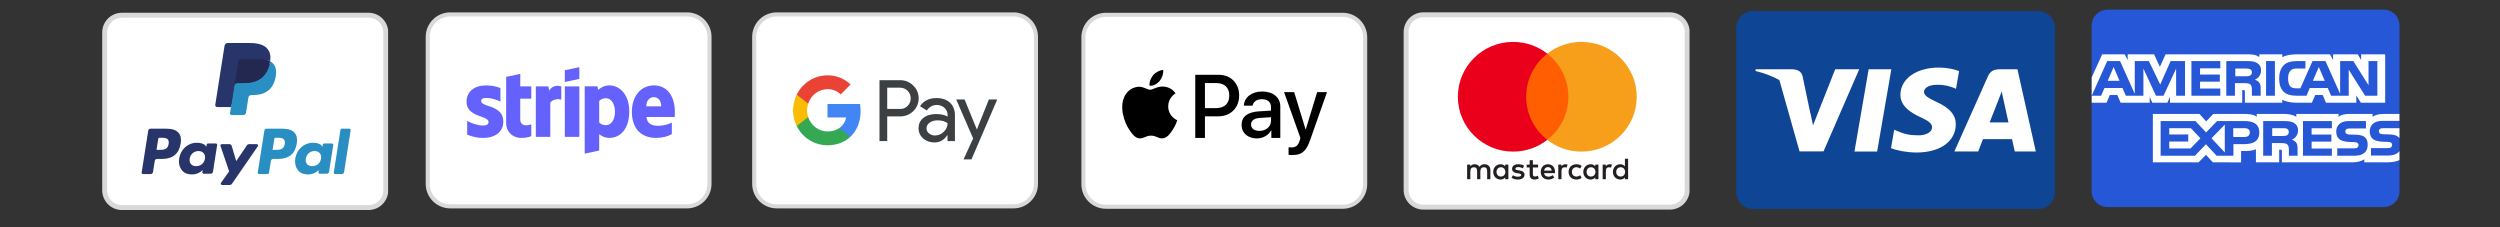 <svg xmlns="http://www.w3.org/2000/svg" xmlns:xlink="http://www.w3.org/1999/xlink" width="440" zoomAndPan="magnify" viewBox="0 0 330 30" height="40" preserveAspectRatio="xMidYMid meet" version="1.0"><rect x="0" y="0" width="330" height="30" fill="#333333" stroke="none"/><defs><clipPath id="fa65e80555"><path d="M 56.191 1 L 93.934 1 L 93.934 28 L 56.191 28 Z M 56.191 1 " clip-rule="nonzero"/></clipPath><clipPath id="6162cdb012"><path d="M 56.191 0 L 93.934 0 L 93.934 29.031 L 56.191 29.031 Z M 56.191 0 " clip-rule="nonzero"/></clipPath><clipPath id="a86110374e"><path d="M 143 1 L 180.484 1 L 180.484 28 L 143 28 Z M 143 1 " clip-rule="nonzero"/></clipPath><clipPath id="5508ecf964"><path d="M 142.742 0 L 180.484 0 L 180.484 29.031 L 142.742 29.031 Z M 142.742 0 " clip-rule="nonzero"/></clipPath><clipPath id="2722e6046c"><path d="M 99.285 1 L 137 1 L 137 28 L 99.285 28 Z M 99.285 1 " clip-rule="nonzero"/></clipPath><clipPath id="917719ae06"><path d="M 99.285 0 L 137.027 0 L 137.027 29.031 L 99.285 29.031 Z M 99.285 0 " clip-rule="nonzero"/></clipPath><clipPath id="3a3de4bb37"><path d="M 229.172 1.461 L 271.27 1.461 L 271.27 27.59 L 229.172 27.59 Z M 229.172 1.461 " clip-rule="nonzero"/></clipPath><clipPath id="6b2e0f1aab"><path d="M 13.488 2 L 51 2 L 51 28 L 13.488 28 Z M 13.488 2 " clip-rule="nonzero"/></clipPath><clipPath id="281dec5d02"><path d="M 13.488 0 L 51.23 0 L 51.23 29.031 L 13.488 29.031 Z M 13.488 0 " clip-rule="nonzero"/></clipPath><clipPath id="d6555d9599"><path d="M 185.277 1 L 223 1 L 223 28 L 185.277 28 Z M 185.277 1 " clip-rule="nonzero"/></clipPath><clipPath id="57b77d4922"><path d="M 185.277 0 L 223.02 0 L 223.02 29.031 L 185.277 29.031 Z M 185.277 0 " clip-rule="nonzero"/></clipPath><clipPath id="3fb1afc1f6"><path d="M 276.094 1 L 316.738 1 L 316.738 28 L 276.094 28 Z M 276.094 1 " clip-rule="nonzero"/></clipPath><clipPath id="9e6272a991"><path d="M 276.094 7 L 316.738 7 L 316.738 22 L 276.094 22 Z M 276.094 7 " clip-rule="nonzero"/></clipPath></defs><g clip-path="url(#fa65e80555)"><path fill="#ffffff" d="M 59.426 1.902 L 90.699 1.902 C 91.094 1.902 91.473 1.977 91.836 2.129 C 92.199 2.281 92.52 2.492 92.797 2.773 C 93.074 3.051 93.289 3.371 93.438 3.734 C 93.59 4.098 93.664 4.477 93.664 4.867 L 93.664 24.277 C 93.664 24.672 93.59 25.051 93.438 25.414 C 93.289 25.777 93.074 26.098 92.797 26.375 C 92.52 26.652 92.199 26.867 91.836 27.02 C 91.473 27.168 91.094 27.246 90.699 27.246 L 59.426 27.246 C 59.035 27.246 58.656 27.168 58.293 27.02 C 57.93 26.867 57.609 26.652 57.332 26.375 C 57.055 26.098 56.84 25.777 56.688 25.414 C 56.539 25.051 56.461 24.672 56.461 24.277 L 56.461 4.867 C 56.461 4.477 56.539 4.098 56.688 3.734 C 56.84 3.371 57.055 3.051 57.332 2.773 C 57.609 2.492 57.93 2.281 58.293 2.129 C 58.656 1.977 59.035 1.902 59.426 1.902 Z M 59.426 1.902 " fill-opacity="1" fill-rule="nonzero"/></g><g clip-path="url(#6162cdb012)"><path stroke-linecap="butt" transform="matrix(0.539, 0, 0, 0.539, 56.193, 1.634)" fill="none" stroke-linejoin="miter" d="M 5.996 0.498 L 63.999 0.498 C 64.731 0.498 65.434 0.636 66.108 0.919 C 66.781 1.201 67.375 1.592 67.89 2.114 C 68.404 2.628 68.803 3.222 69.078 3.896 C 69.361 4.57 69.498 5.273 69.498 5.997 L 69.498 41.997 C 69.498 42.729 69.361 43.432 69.078 44.106 C 68.803 44.779 68.404 45.373 67.89 45.888 C 67.375 46.402 66.781 46.801 66.108 47.083 C 65.434 47.359 64.731 47.503 63.999 47.503 L 5.996 47.503 C 5.272 47.503 4.569 47.359 3.895 47.083 C 3.222 46.801 2.628 46.402 2.113 45.888 C 1.599 45.373 1.2 44.779 0.918 44.106 C 0.642 43.432 0.498 42.729 0.498 41.997 L 0.498 5.997 C 0.498 5.273 0.642 4.57 0.918 3.896 C 1.2 3.222 1.599 2.628 2.113 2.114 C 2.628 1.592 3.222 1.201 3.895 0.919 C 4.569 0.636 5.272 0.498 5.996 0.498 Z M 5.996 0.498 " stroke="#d9d9d9" stroke-width="1" stroke-opacity="1" stroke-miterlimit="4"/></g><path fill="#6461fc" d="M 76.473 10.414 L 74.555 10.824 L 74.555 9.27 L 76.473 8.867 Z M 80.457 11.273 C 79.711 11.273 79.23 11.625 78.961 11.867 L 78.863 11.395 L 77.18 11.395 L 77.18 20.281 L 79.09 19.875 L 79.098 17.719 C 79.375 17.918 79.777 18.199 80.449 18.199 C 81.816 18.199 83.062 17.102 83.062 14.688 C 83.055 12.477 81.797 11.273 80.457 11.273 Z M 80 16.523 C 79.551 16.523 79.281 16.363 79.098 16.168 L 79.09 13.34 C 79.289 13.117 79.566 12.965 80 12.965 C 80.695 12.965 81.176 13.742 81.176 14.742 C 81.176 15.762 80.703 16.523 80 16.523 Z M 89.082 14.766 C 89.082 12.812 88.137 11.273 86.324 11.273 C 84.508 11.273 83.406 12.812 83.406 14.75 C 83.406 17.043 84.707 18.199 86.57 18.199 C 87.477 18.199 88.164 17.996 88.684 17.707 L 88.684 16.18 C 88.164 16.441 87.57 16.602 86.812 16.602 C 86.074 16.602 85.414 16.34 85.332 15.441 L 89.066 15.441 C 89.066 15.398 89.07 15.305 89.074 15.195 C 89.078 15.047 89.082 14.871 89.082 14.766 Z M 85.309 14.039 C 85.309 13.18 85.836 12.82 86.316 12.82 C 86.781 12.82 87.281 13.18 87.281 14.039 Z M 74.555 11.402 L 76.473 11.402 L 76.473 18.07 L 74.555 18.07 Z M 72.379 11.402 L 72.5 11.969 C 72.949 11.145 73.844 11.312 74.09 11.402 L 74.09 13.156 C 73.852 13.074 73.086 12.965 72.637 13.551 L 72.637 18.07 L 70.727 18.07 L 70.727 11.402 Z M 68.68 9.75 L 66.816 10.148 L 66.809 16.25 C 66.809 17.379 67.656 18.207 68.789 18.207 C 69.414 18.207 69.871 18.094 70.125 17.957 L 70.125 16.41 C 69.879 16.508 68.672 16.859 68.672 15.73 L 68.672 13.027 L 70.125 13.027 L 70.125 11.402 L 68.672 11.402 Z M 64.168 12.93 C 63.762 12.93 63.516 13.043 63.516 13.34 C 63.516 13.664 63.938 13.805 64.461 13.984 C 65.309 14.273 66.43 14.652 66.434 16.059 C 66.434 17.422 65.344 18.207 63.754 18.207 C 63.098 18.207 62.379 18.078 61.668 17.773 L 61.668 15.961 C 62.309 16.312 63.121 16.57 63.754 16.57 C 64.18 16.57 64.488 16.457 64.488 16.105 C 64.488 15.746 64.031 15.582 63.48 15.383 C 62.641 15.082 61.586 14.699 61.586 13.43 C 61.586 12.082 62.617 11.273 64.168 11.273 C 64.801 11.273 65.426 11.375 66.059 11.625 L 66.059 13.414 C 65.48 13.102 64.746 12.93 64.168 12.93 Z M 64.168 12.93 " fill-opacity="1" fill-rule="evenodd"/><g clip-path="url(#a86110374e)"><path fill="#ffffff" d="M 145.98 1.957 L 177.25 1.957 C 177.645 1.957 178.023 2.031 178.387 2.184 C 178.75 2.332 179.07 2.547 179.348 2.824 C 179.625 3.102 179.84 3.426 179.988 3.789 C 180.141 4.152 180.215 4.527 180.215 4.922 L 180.215 24.332 C 180.215 24.727 180.141 25.105 179.988 25.469 C 179.84 25.832 179.625 26.152 179.348 26.43 C 179.07 26.707 178.75 26.922 178.387 27.07 C 178.023 27.223 177.645 27.297 177.25 27.297 L 145.98 27.297 C 145.586 27.297 145.207 27.223 144.844 27.07 C 144.48 26.922 144.16 26.707 143.883 26.43 C 143.605 26.152 143.391 25.832 143.238 25.469 C 143.09 25.105 143.012 24.727 143.012 24.332 L 143.012 4.922 C 143.012 4.527 143.09 4.152 143.238 3.789 C 143.391 3.426 143.605 3.102 143.883 2.824 C 144.16 2.547 144.48 2.332 144.844 2.184 C 145.207 2.031 145.586 1.957 145.98 1.957 Z M 145.98 1.957 " fill-opacity="1" fill-rule="nonzero"/></g><g clip-path="url(#5508ecf964)"><path stroke-linecap="butt" transform="matrix(0.539, 0, 0, 0.539, 142.743, 1.687)" fill="none" stroke-linejoin="miter" d="M 6.004 0.501 L 63.999 0.501 C 64.731 0.501 65.434 0.638 66.108 0.921 C 66.781 1.196 67.375 1.595 67.89 2.109 C 68.404 2.623 68.803 3.225 69.078 3.899 C 69.36 4.572 69.498 5.268 69.498 6 L 69.498 42 C 69.498 42.731 69.36 43.434 69.078 44.108 C 68.803 44.782 68.404 45.376 67.89 45.89 C 67.375 46.405 66.781 46.803 66.108 47.078 C 65.434 47.361 64.731 47.499 63.999 47.499 L 6.004 47.499 C 5.272 47.499 4.569 47.361 3.895 47.078 C 3.222 46.803 2.627 46.405 2.113 45.89 C 1.599 45.376 1.2 44.782 0.918 44.108 C 0.642 43.434 0.497 42.731 0.497 42 L 0.497 6 C 0.497 5.268 0.642 4.572 0.918 3.899 C 1.2 3.225 1.599 2.623 2.113 2.109 C 2.627 1.595 3.222 1.196 3.895 0.921 C 4.569 0.638 5.272 0.501 6.004 0.501 Z M 6.004 0.501 " stroke="#d9d9d9" stroke-width="1" stroke-opacity="1" stroke-miterlimit="4"/></g><path fill="#000000" d="M 153.074 10.684 C 152.758 11.062 152.25 11.363 151.742 11.32 C 151.68 10.809 151.93 10.262 152.219 9.926 C 152.535 9.535 153.09 9.258 153.539 9.234 C 153.59 9.77 153.387 10.293 153.074 10.684 Z M 153.535 11.422 C 153.086 11.395 152.68 11.559 152.352 11.688 C 152.137 11.773 151.961 11.844 151.824 11.844 C 151.668 11.844 151.484 11.77 151.273 11.684 C 151 11.574 150.684 11.449 150.355 11.453 C 149.602 11.465 148.898 11.898 148.512 12.586 C 147.719 13.965 148.305 16.008 149.07 17.129 C 149.445 17.684 149.895 18.293 150.488 18.273 C 150.746 18.262 150.934 18.184 151.129 18.102 C 151.352 18.004 151.582 17.906 151.945 17.906 C 152.293 17.906 152.516 18 152.727 18.094 C 152.93 18.184 153.125 18.27 153.41 18.262 C 154.023 18.25 154.41 17.707 154.785 17.152 C 155.188 16.555 155.367 15.973 155.395 15.883 L 155.398 15.875 C 155.398 15.871 155.391 15.871 155.383 15.867 C 155.246 15.805 154.215 15.324 154.203 14.039 C 154.195 12.961 155.023 12.414 155.156 12.328 C 155.164 12.324 155.168 12.32 155.172 12.32 C 154.641 11.527 153.82 11.441 153.535 11.422 Z M 157.773 18.203 L 157.773 9.871 L 160.863 9.871 C 162.457 9.871 163.57 10.984 163.57 12.609 C 163.57 14.234 162.434 15.355 160.82 15.355 L 159.051 15.355 L 159.051 18.203 Z M 159.051 10.961 L 160.523 10.961 C 161.633 10.961 162.266 11.559 162.266 12.613 C 162.266 13.668 161.633 14.27 160.52 14.27 L 159.051 14.27 Z M 167.789 17.203 C 167.449 17.855 166.707 18.27 165.902 18.27 C 164.715 18.27 163.887 17.551 163.887 16.473 C 163.887 15.402 164.691 14.789 166.172 14.699 L 167.77 14.602 L 167.77 14.141 C 167.77 13.465 167.328 13.094 166.547 13.094 C 165.902 13.094 165.434 13.43 165.34 13.945 L 164.188 13.945 C 164.227 12.863 165.227 12.078 166.586 12.078 C 168.047 12.078 169 12.855 169 14.055 L 169 18.203 L 167.816 18.203 L 167.816 17.203 Z M 166.246 17.277 C 165.566 17.277 165.133 16.949 165.133 16.441 C 165.133 15.918 165.551 15.613 166.348 15.562 L 167.77 15.473 L 167.77 15.941 C 167.77 16.723 167.113 17.277 166.246 17.277 Z M 172.922 18.531 C 172.41 19.988 171.824 20.469 170.578 20.469 C 170.48 20.469 170.164 20.461 170.09 20.438 L 170.09 19.438 C 170.172 19.449 170.367 19.461 170.465 19.461 C 171.031 19.461 171.348 19.219 171.543 18.594 L 171.66 18.227 L 169.496 12.16 L 170.832 12.16 L 172.336 17.082 L 172.359 17.082 L 173.867 12.16 L 175.164 12.16 Z M 172.922 18.531 " fill-opacity="1" fill-rule="evenodd"/><g clip-path="url(#2722e6046c)"><path fill="#ffffff" d="M 102.523 1.902 L 133.793 1.902 C 134.188 1.902 134.566 1.977 134.93 2.129 C 135.293 2.281 135.613 2.492 135.891 2.773 C 136.168 3.051 136.383 3.371 136.535 3.734 C 136.684 4.098 136.758 4.477 136.758 4.867 L 136.758 24.277 C 136.758 24.672 136.684 25.051 136.535 25.414 C 136.383 25.777 136.168 26.098 135.891 26.375 C 135.613 26.652 135.293 26.867 134.93 27.02 C 134.566 27.168 134.188 27.246 133.793 27.246 L 102.523 27.246 C 102.129 27.246 101.75 27.168 101.387 27.02 C 101.023 26.867 100.703 26.652 100.426 26.375 C 100.148 26.098 99.934 25.777 99.781 25.414 C 99.633 25.051 99.555 24.672 99.555 24.277 L 99.555 4.867 C 99.555 4.477 99.633 4.098 99.781 3.734 C 99.934 3.371 100.148 3.051 100.426 2.773 C 100.703 2.492 101.023 2.281 101.387 2.129 C 101.75 1.977 102.129 1.902 102.523 1.902 Z M 102.523 1.902 " fill-opacity="1" fill-rule="nonzero"/></g><g clip-path="url(#917719ae06)"><path stroke-linecap="butt" transform="matrix(0.539, 0, 0, 0.539, 99.287, 1.634)" fill="none" stroke-linejoin="miter" d="M 6.003 0.498 L 63.999 0.498 C 64.731 0.498 65.433 0.636 66.107 0.919 C 66.781 1.201 67.375 1.592 67.889 2.114 C 68.404 2.628 68.802 3.222 69.085 3.896 C 69.36 4.57 69.498 5.273 69.498 5.997 L 69.498 41.997 C 69.498 42.729 69.36 43.432 69.085 44.106 C 68.802 44.779 68.404 45.373 67.889 45.888 C 67.375 46.402 66.781 46.801 66.107 47.083 C 65.433 47.359 64.731 47.503 63.999 47.503 L 6.003 47.503 C 5.272 47.503 4.569 47.359 3.895 47.083 C 3.221 46.801 2.627 46.402 2.113 45.888 C 1.598 45.373 1.2 44.779 0.917 44.106 C 0.642 43.432 0.497 42.729 0.497 41.997 L 0.497 5.997 C 0.497 5.273 0.642 4.57 0.917 3.896 C 1.2 3.222 1.598 2.628 2.113 2.114 C 2.627 1.592 3.221 1.201 3.895 0.919 C 4.569 0.636 5.272 0.498 6.003 0.498 Z M 6.003 0.498 " stroke="#d9d9d9" stroke-width="1" stroke-opacity="1" stroke-miterlimit="4"/></g><path fill="#3c4043" d="M 117.113 18.625 L 117.113 15.367 L 118.793 15.367 C 119.48 15.367 120.062 15.137 120.539 14.684 L 120.652 14.566 C 121.516 13.625 121.461 12.156 120.539 11.285 C 120.078 10.82 119.445 10.57 118.793 10.586 L 116.094 10.586 L 116.094 18.625 Z M 117.113 14.383 L 117.113 11.574 L 118.82 11.574 C 119.184 11.574 119.531 11.715 119.793 11.969 C 120.344 12.508 120.355 13.406 119.824 13.965 C 119.566 14.238 119.199 14.395 118.82 14.383 Z M 125.398 13.555 C 124.961 13.148 124.367 12.945 123.617 12.945 C 122.648 12.945 121.922 13.305 121.441 14.016 L 122.34 14.586 C 122.668 14.098 123.117 13.855 123.684 13.855 C 124.047 13.855 124.395 13.988 124.664 14.234 C 124.93 14.465 125.082 14.797 125.082 15.152 L 125.082 15.387 C 124.691 15.168 124.199 15.055 123.59 15.055 C 122.883 15.055 122.312 15.223 121.891 15.562 C 121.465 15.902 121.25 16.352 121.25 16.922 C 121.238 17.441 121.461 17.934 121.852 18.266 C 122.25 18.625 122.758 18.805 123.352 18.805 C 124.051 18.805 124.609 18.492 125.031 17.863 L 125.074 17.863 L 125.074 18.625 L 126.051 18.625 L 126.051 15.234 C 126.051 14.523 125.836 13.957 125.398 13.555 Z M 122.637 17.613 C 122.426 17.461 122.301 17.207 122.301 16.941 C 122.301 16.637 122.441 16.387 122.711 16.188 C 122.992 15.992 123.34 15.887 123.75 15.887 C 124.316 15.883 124.762 16.012 125.078 16.266 C 125.078 16.703 124.906 17.082 124.57 17.402 C 124.266 17.711 123.855 17.883 123.426 17.883 C 123.141 17.891 122.863 17.793 122.637 17.613 Z M 128.234 21.043 L 131.637 13.125 L 130.531 13.125 L 128.957 17.074 L 128.938 17.074 L 127.324 13.125 L 126.219 13.125 L 128.453 18.273 L 127.188 21.043 Z M 128.234 21.043 " fill-opacity="1" fill-rule="evenodd"/><path fill="#4285f4" d="M 113.598 14.664 C 113.598 14.348 113.574 14.035 113.523 13.727 L 109.23 13.727 L 109.23 15.504 L 111.691 15.504 C 111.59 16.074 111.258 16.586 110.781 16.906 L 110.781 18.062 L 112.246 18.062 C 113.105 17.262 113.598 16.074 113.598 14.664 Z M 113.598 14.664 " fill-opacity="1" fill-rule="nonzero"/><path fill="#34a853" d="M 109.23 19.176 C 110.457 19.176 111.492 18.766 112.246 18.062 L 110.781 16.906 C 110.367 17.191 109.844 17.352 109.23 17.352 C 108.043 17.352 107.039 16.535 106.676 15.445 L 105.168 15.445 L 105.168 16.637 C 105.938 18.195 107.512 19.176 109.23 19.176 Z M 109.23 19.176 " fill-opacity="1" fill-rule="nonzero"/><path fill="#fbbc04" d="M 106.676 15.445 C 106.488 14.875 106.488 14.254 106.676 13.676 L 106.676 12.488 L 105.168 12.488 C 104.516 13.793 104.516 15.332 105.168 16.633 Z M 106.676 15.445 " fill-opacity="1" fill-rule="nonzero"/><path fill="#ea4335" d="M 109.23 11.77 C 109.883 11.758 110.508 12.008 110.977 12.465 L 112.277 11.145 C 111.449 10.359 110.363 9.93 109.23 9.945 C 107.512 9.945 105.938 10.93 105.168 12.488 L 106.676 13.684 C 107.039 12.586 108.043 11.77 109.23 11.77 Z M 109.23 11.77 " fill-opacity="1" fill-rule="nonzero"/><g clip-path="url(#3a3de4bb37)"><path fill="#0e4595" d="M 231.422 1.461 L 269.02 1.461 C 269.316 1.461 269.602 1.52 269.879 1.629 C 270.152 1.742 270.395 1.902 270.605 2.113 C 270.816 2.32 270.977 2.559 271.094 2.832 C 271.207 3.105 271.262 3.387 271.262 3.68 L 271.262 25.371 C 271.262 25.668 271.207 25.949 271.094 26.223 C 270.977 26.492 270.816 26.734 270.605 26.941 C 270.395 27.148 270.152 27.309 269.879 27.422 C 269.602 27.535 269.316 27.59 269.02 27.59 L 231.422 27.59 C 231.125 27.59 230.84 27.535 230.562 27.422 C 230.289 27.309 230.047 27.148 229.836 26.941 C 229.625 26.734 229.465 26.492 229.352 26.223 C 229.234 25.949 229.18 25.668 229.18 25.371 L 229.18 3.68 C 229.18 3.387 229.234 3.105 229.352 2.832 C 229.465 2.559 229.625 2.32 229.836 2.113 C 230.047 1.902 230.289 1.742 230.562 1.629 C 230.84 1.52 231.125 1.461 231.422 1.461 Z M 231.422 1.461 " fill-opacity="1" fill-rule="nonzero"/></g><path fill="#ffffff" d="M 244.789 20.004 L 246.66 9.145 L 249.656 9.145 L 247.781 20.004 Z M 244.789 20.004 " fill-opacity="1" fill-rule="nonzero"/><path fill="#ffffff" d="M 258.598 9.379 C 258.004 9.156 257.078 8.922 255.914 8.922 C 252.957 8.922 250.871 10.395 250.855 12.504 C 250.84 14.066 252.344 14.938 253.48 15.457 C 254.645 15.988 255.035 16.328 255.031 16.805 C 255.023 17.531 254.102 17.863 253.238 17.863 C 252.039 17.863 251.402 17.699 250.422 17.293 L 250.035 17.121 L 249.613 19.551 C 250.312 19.855 251.605 20.117 252.949 20.133 C 256.098 20.133 258.141 18.676 258.164 16.422 C 258.176 15.188 257.379 14.246 255.648 13.469 C 254.602 12.969 253.961 12.633 253.969 12.125 C 253.969 11.672 254.512 11.191 255.684 11.191 C 256.664 11.176 257.371 11.387 257.926 11.605 L 258.191 11.73 L 258.598 9.379 " fill-opacity="1" fill-rule="nonzero"/><path fill="#ffffff" d="M 266.305 9.145 L 263.988 9.145 C 263.273 9.145 262.738 9.336 262.422 10.043 L 257.977 19.996 L 261.121 19.996 C 261.121 19.996 261.633 18.656 261.75 18.363 C 262.094 18.363 265.148 18.367 265.586 18.367 C 265.676 18.75 265.949 19.996 265.949 19.996 L 268.727 19.996 Z M 262.633 16.156 C 262.879 15.531 263.824 13.121 263.824 13.121 C 263.809 13.148 264.07 12.492 264.223 12.082 L 264.426 13.02 C 264.426 13.02 265 15.613 265.117 16.156 Z M 262.633 16.156 " fill-opacity="1" fill-rule="nonzero"/><path fill="#ffffff" d="M 231.754 9.145 L 231.715 9.371 C 232.898 9.652 233.957 10.062 234.879 10.574 L 237.539 19.984 L 240.707 19.98 L 245.418 9.145 L 242.246 9.145 L 239.316 16.551 L 239.004 15.043 C 238.988 15 238.973 14.953 238.957 14.906 L 237.938 10.059 C 237.758 9.371 237.23 9.168 236.582 9.145 Z M 231.754 9.145 " fill-opacity="1" fill-rule="nonzero"/><g clip-path="url(#6b2e0f1aab)"><path fill="#ffffff" d="M 16.094 2.008 L 48.629 2.008 C 48.93 2.008 49.223 2.066 49.5 2.18 C 49.781 2.297 50.027 2.461 50.238 2.676 C 50.453 2.891 50.617 3.137 50.734 3.414 C 50.848 3.691 50.906 3.984 50.906 4.285 L 50.906 25.109 C 50.906 25.41 50.848 25.703 50.734 25.98 C 50.617 26.258 50.453 26.504 50.238 26.719 C 50.027 26.934 49.781 27.098 49.5 27.215 C 49.223 27.328 48.93 27.387 48.629 27.387 L 16.094 27.387 C 15.789 27.387 15.5 27.328 15.223 27.215 C 14.941 27.098 14.695 26.934 14.484 26.719 C 14.27 26.504 14.105 26.258 13.988 25.98 C 13.875 25.703 13.816 25.41 13.816 25.109 L 13.816 4.285 C 13.816 3.984 13.875 3.691 13.988 3.414 C 14.105 3.137 14.27 2.891 14.484 2.676 C 14.695 2.461 14.941 2.297 15.223 2.18 C 15.5 2.066 15.789 2.008 16.094 2.008 Z M 16.094 2.008 " fill-opacity="1" fill-rule="nonzero"/></g><g clip-path="url(#281dec5d02)"><path stroke-linecap="butt" transform="matrix(0.651, 0, 0, 0.651, 13.49, 1.683)" fill="none" stroke-linejoin="miter" d="M 4.001 0.499 L 54 0.499 C 54.462 0.499 54.912 0.589 55.338 0.764 C 55.771 0.944 56.149 1.196 56.473 1.526 C 56.803 1.856 57.055 2.234 57.235 2.66 C 57.409 3.087 57.499 3.537 57.499 3.999 L 57.499 36.001 C 57.499 36.463 57.409 36.913 57.235 37.339 C 57.055 37.766 56.803 38.144 56.473 38.474 C 56.149 38.804 55.771 39.056 55.338 39.236 C 54.912 39.41 54.462 39.5 54 39.5 L 4.001 39.5 C 3.533 39.5 3.089 39.41 2.663 39.236 C 2.23 39.056 1.852 38.804 1.528 38.474 C 1.198 38.144 0.946 37.766 0.766 37.339 C 0.592 36.913 0.501 36.463 0.501 36.001 L 0.501 3.999 C 0.501 3.537 0.592 3.087 0.766 2.66 C 0.946 2.234 1.198 1.856 1.528 1.526 C 1.852 1.196 2.23 0.944 2.663 0.764 C 3.089 0.589 3.533 0.499 4.001 0.499 Z M 4.001 0.499 " stroke="#d9d9d9" stroke-width="1" stroke-opacity="1" stroke-miterlimit="4"/></g><path fill="#28356a" d="M 30.695 14.863 L 30.859 13.816 L 30.492 13.809 L 28.746 13.809 L 29.961 6.086 C 29.965 6.062 29.977 6.039 29.992 6.023 C 30.012 6.008 30.035 6 30.059 6 L 33.004 6 C 33.984 6 34.66 6.203 35.012 6.609 C 35.176 6.797 35.281 6.996 35.332 7.211 C 35.387 7.441 35.387 7.711 35.336 8.043 L 35.332 8.07 L 35.332 8.281 L 35.496 8.375 C 35.637 8.449 35.746 8.535 35.832 8.633 C 35.973 8.793 36.062 9 36.102 9.242 C 36.145 9.492 36.129 9.793 36.062 10.129 C 35.988 10.516 35.867 10.855 35.703 11.133 C 35.551 11.387 35.359 11.598 35.129 11.762 C 34.91 11.918 34.648 12.035 34.355 12.109 C 34.07 12.184 33.746 12.223 33.391 12.223 L 33.16 12.223 C 32.996 12.223 32.84 12.281 32.715 12.387 C 32.59 12.496 32.504 12.645 32.48 12.809 L 32.461 12.902 L 32.172 14.746 L 32.16 14.812 C 32.156 14.836 32.148 14.848 32.141 14.852 C 32.133 14.859 32.121 14.863 32.109 14.863 L 30.695 14.863 " fill-opacity="1" fill-rule="evenodd"/><path fill="#298fc2" d="M 35.652 8.094 C 35.645 8.148 35.633 8.207 35.621 8.266 C 35.234 10.27 33.906 10.961 32.207 10.961 L 31.34 10.961 C 31.133 10.961 30.957 11.109 30.926 11.316 L 30.359 14.93 C 30.336 15.066 30.441 15.188 30.578 15.188 L 32.109 15.188 C 32.293 15.188 32.445 15.055 32.477 14.875 L 32.488 14.797 L 32.777 12.957 L 32.797 12.859 C 32.824 12.676 32.98 12.547 33.16 12.547 L 33.391 12.547 C 34.875 12.547 36.039 11.941 36.379 10.191 C 36.523 9.457 36.449 8.848 36.074 8.418 C 35.961 8.289 35.816 8.18 35.652 8.094 " fill-opacity="1" fill-rule="evenodd"/><path fill="#22284f" d="M 35.246 7.93 C 35.188 7.914 35.125 7.898 35.062 7.883 C 35 7.871 34.934 7.859 34.867 7.848 C 34.637 7.809 34.379 7.793 34.105 7.793 L 31.797 7.793 C 31.738 7.793 31.684 7.805 31.637 7.828 C 31.531 7.879 31.453 7.98 31.434 8.105 L 30.941 11.227 L 30.926 11.316 C 30.961 11.109 31.133 10.961 31.34 10.961 L 32.207 10.961 C 33.906 10.961 35.234 10.27 35.621 8.266 C 35.633 8.207 35.645 8.148 35.652 8.094 C 35.555 8.043 35.449 7.996 35.332 7.957 C 35.305 7.949 35.277 7.941 35.246 7.93 " fill-opacity="1" fill-rule="evenodd"/><path fill="#28356a" d="M 31.434 8.105 C 31.453 7.98 31.531 7.879 31.637 7.828 C 31.688 7.805 31.738 7.793 31.797 7.793 L 34.105 7.793 C 34.379 7.793 34.637 7.809 34.867 7.848 C 34.934 7.859 35 7.871 35.062 7.883 C 35.125 7.898 35.188 7.914 35.246 7.93 C 35.277 7.941 35.305 7.949 35.332 7.957 C 35.449 7.996 35.555 8.043 35.652 8.094 C 35.77 7.355 35.652 6.852 35.254 6.395 C 34.812 5.895 34.02 5.68 33.004 5.68 L 30.059 5.68 C 29.852 5.68 29.676 5.828 29.641 6.035 L 28.414 13.84 C 28.391 13.992 28.508 14.133 28.664 14.133 L 30.484 14.133 L 31.434 8.105 " fill-opacity="1" fill-rule="evenodd"/><path fill="#28356a" d="M 22.012 16.988 L 19.863 16.988 C 19.715 16.988 19.59 17.094 19.566 17.242 L 18.699 22.766 C 18.68 22.875 18.766 22.973 18.875 22.973 L 19.902 22.973 C 20.047 22.973 20.172 22.867 20.195 22.723 L 20.43 21.23 C 20.453 21.086 20.578 20.977 20.727 20.977 L 21.406 20.977 C 22.82 20.977 23.637 20.289 23.852 18.93 C 23.949 18.336 23.855 17.867 23.578 17.539 C 23.273 17.18 22.73 16.988 22.012 16.988 Z M 22.258 19.008 C 22.141 19.781 21.551 19.781 20.984 19.781 L 20.66 19.781 L 20.887 18.336 C 20.898 18.25 20.977 18.184 21.062 18.184 L 21.211 18.184 C 21.598 18.184 21.965 18.184 22.156 18.406 C 22.266 18.539 22.301 18.734 22.258 19.008 Z M 22.258 19.008 " fill-opacity="1" fill-rule="evenodd"/><path fill="#28356a" d="M 28.488 18.941 L 27.461 18.941 C 27.371 18.941 27.297 19.004 27.281 19.09 L 27.238 19.379 L 27.164 19.277 C 26.941 18.953 26.445 18.844 25.949 18.844 C 24.812 18.844 23.844 19.707 23.652 20.918 C 23.555 21.523 23.695 22.102 24.035 22.504 C 24.352 22.875 24.797 23.027 25.332 23.027 C 26.25 23.027 26.758 22.438 26.758 22.438 L 26.711 22.723 C 26.695 22.832 26.777 22.934 26.887 22.934 L 27.812 22.934 C 27.961 22.934 28.086 22.824 28.109 22.68 L 28.664 19.148 C 28.684 19.039 28.598 18.941 28.488 18.941 Z M 27.055 20.949 C 26.957 21.539 26.488 21.934 25.895 21.934 C 25.594 21.934 25.355 21.836 25.203 21.656 C 25.051 21.473 24.992 21.219 25.043 20.93 C 25.133 20.348 25.609 19.938 26.195 19.938 C 26.488 19.938 26.723 20.035 26.879 20.219 C 27.039 20.402 27.102 20.664 27.055 20.949 Z M 27.055 20.949 " fill-opacity="1" fill-rule="evenodd"/><path fill="#28356a" d="M 33.891 19.027 L 32.855 19.027 C 32.758 19.027 32.664 19.078 32.609 19.16 L 31.184 21.266 L 30.578 19.242 C 30.539 19.113 30.422 19.027 30.293 19.027 L 29.277 19.027 C 29.152 19.027 29.066 19.148 29.105 19.266 L 30.246 22.617 L 29.172 24.133 C 29.09 24.254 29.176 24.418 29.32 24.418 L 30.352 24.418 C 30.449 24.418 30.543 24.371 30.598 24.289 L 34.035 19.309 C 34.121 19.191 34.035 19.027 33.891 19.027 " fill-opacity="1" fill-rule="evenodd"/><path fill="#298fc2" d="M 37.336 16.988 L 35.188 16.988 C 35.043 16.988 34.918 17.094 34.895 17.242 L 34.023 22.766 C 34.008 22.875 34.09 22.973 34.199 22.973 L 35.305 22.973 C 35.406 22.973 35.492 22.898 35.508 22.797 L 35.758 21.23 C 35.777 21.086 35.906 20.977 36.051 20.977 L 36.73 20.977 C 38.148 20.977 38.965 20.289 39.176 18.93 C 39.273 18.336 39.18 17.867 38.902 17.539 C 38.598 17.18 38.055 16.988 37.336 16.988 Z M 37.586 19.008 C 37.469 19.781 36.879 19.781 36.309 19.781 L 35.984 19.781 L 36.211 18.336 C 36.227 18.25 36.301 18.184 36.391 18.184 L 36.539 18.184 C 36.926 18.184 37.293 18.184 37.48 18.406 C 37.594 18.539 37.629 18.734 37.586 19.008 Z M 37.586 19.008 " fill-opacity="1" fill-rule="evenodd"/><path fill="#298fc2" d="M 43.812 18.941 L 42.785 18.941 C 42.695 18.941 42.621 19.004 42.609 19.09 L 42.562 19.379 L 42.492 19.277 C 42.27 18.953 41.773 18.844 41.277 18.844 C 40.141 18.844 39.168 19.707 38.98 20.918 C 38.883 21.523 39.02 22.102 39.363 22.504 C 39.676 22.875 40.125 23.027 40.656 23.027 C 41.574 23.027 42.082 22.438 42.082 22.438 L 42.035 22.723 C 42.02 22.832 42.102 22.934 42.215 22.934 L 43.141 22.934 C 43.285 22.934 43.41 22.824 43.434 22.68 L 43.992 19.148 C 44.008 19.039 43.926 18.941 43.812 18.941 Z M 42.379 20.949 C 42.281 21.539 41.812 21.934 41.219 21.934 C 40.922 21.934 40.68 21.836 40.527 21.656 C 40.375 21.473 40.316 21.219 40.367 20.93 C 40.461 20.348 40.934 19.938 41.52 19.938 C 41.812 19.938 42.051 20.035 42.207 20.219 C 42.363 20.402 42.426 20.664 42.379 20.949 Z M 42.379 20.949 " fill-opacity="1" fill-rule="evenodd"/><path fill="#298fc2" d="M 44.941 17.141 L 44.059 22.766 C 44.043 22.875 44.125 22.973 44.234 22.973 L 45.121 22.973 C 45.27 22.973 45.395 22.867 45.418 22.723 L 46.285 17.195 C 46.305 17.086 46.219 16.988 46.109 16.988 L 45.117 16.988 C 45.031 16.988 44.953 17.055 44.941 17.141 " fill-opacity="1" fill-rule="evenodd"/><g clip-path="url(#d6555d9599)"><path fill="#ffffff" d="M 187.883 1.953 L 220.418 1.953 C 220.719 1.953 221.012 2.012 221.289 2.125 C 221.57 2.242 221.816 2.406 222.027 2.621 C 222.242 2.832 222.406 3.078 222.523 3.359 C 222.637 3.637 222.695 3.93 222.695 4.23 L 222.695 25.055 C 222.695 25.355 222.637 25.645 222.523 25.926 C 222.406 26.203 222.242 26.449 222.027 26.664 C 221.816 26.879 221.57 27.043 221.289 27.156 C 221.012 27.273 220.719 27.332 220.418 27.332 L 187.883 27.332 C 187.578 27.332 187.289 27.273 187.012 27.156 C 186.73 27.043 186.484 26.879 186.27 26.664 C 186.059 26.449 185.895 26.203 185.777 25.926 C 185.66 25.645 185.605 25.355 185.605 25.055 L 185.605 4.23 C 185.605 3.93 185.66 3.637 185.777 3.359 C 185.895 3.078 186.059 2.832 186.27 2.621 C 186.484 2.406 186.73 2.242 187.012 2.125 C 187.289 2.012 187.578 1.953 187.883 1.953 Z M 187.883 1.953 " fill-opacity="1" fill-rule="nonzero"/></g><g clip-path="url(#57b77d4922)"><path stroke-linecap="butt" transform="matrix(0.651, 0, 0, 0.651, 185.279, 1.627)" fill="none" stroke-linejoin="miter" d="M 4.002 0.501 L 54 0.501 C 54.462 0.501 54.913 0.591 55.339 0.765 C 55.771 0.945 56.149 1.197 56.473 1.527 C 56.803 1.851 57.056 2.23 57.236 2.662 C 57.41 3.088 57.5 3.538 57.5 4 L 57.5 36.002 C 57.5 36.464 57.41 36.908 57.236 37.341 C 57.056 37.767 56.803 38.145 56.473 38.475 C 56.149 38.805 55.771 39.058 55.339 39.232 C 54.913 39.412 54.462 39.502 54 39.502 L 4.002 39.502 C 3.533 39.502 3.089 39.412 2.663 39.232 C 2.231 39.058 1.853 38.805 1.522 38.475 C 1.198 38.145 0.946 37.767 0.766 37.341 C 0.586 36.908 0.502 36.464 0.502 36.002 L 0.502 4 C 0.502 3.538 0.586 3.088 0.766 2.662 C 0.946 2.23 1.198 1.851 1.522 1.527 C 1.853 1.197 2.231 0.945 2.663 0.765 C 3.089 0.591 3.533 0.501 4.002 0.501 Z M 4.002 0.501 " stroke="#d9d9d9" stroke-width="1" stroke-opacity="1" stroke-miterlimit="4"/></g><path fill="#231f20" d="M 199.105 21.73 L 199.105 23.652 L 198.684 23.652 L 198.684 23.418 C 198.551 23.59 198.348 23.699 198.074 23.699 C 197.531 23.699 197.105 23.277 197.105 22.691 C 197.105 22.102 197.531 21.68 198.074 21.68 C 198.348 21.68 198.551 21.789 198.684 21.961 L 198.684 21.73 Z M 198.125 22.074 C 197.762 22.074 197.539 22.352 197.539 22.691 C 197.539 23.027 197.762 23.305 198.125 23.305 C 198.473 23.305 198.707 23.039 198.707 22.691 C 198.707 22.34 198.473 22.074 198.125 22.074 Z M 213.34 22.691 C 213.34 22.352 213.562 22.074 213.926 22.074 C 214.277 22.074 214.512 22.34 214.512 22.691 C 214.512 23.039 214.277 23.305 213.926 23.305 C 213.562 23.305 213.34 23.027 213.34 22.691 Z M 214.91 20.957 L 214.91 23.652 L 214.488 23.652 L 214.488 23.418 C 214.352 23.59 214.152 23.699 213.875 23.699 C 213.332 23.699 212.906 23.277 212.906 22.691 C 212.906 22.102 213.332 21.68 213.875 21.68 C 214.152 21.68 214.352 21.789 214.488 21.961 L 214.488 20.957 Z M 204.336 22.055 C 204.605 22.055 204.781 22.223 204.824 22.52 L 203.82 22.52 C 203.863 22.242 204.035 22.055 204.336 22.055 Z M 203.379 22.691 C 203.379 22.09 203.773 21.68 204.344 21.68 C 204.887 21.68 205.258 22.09 205.262 22.691 C 205.262 22.746 205.258 22.797 205.254 22.852 L 203.816 22.852 C 203.875 23.195 204.125 23.32 204.395 23.32 C 204.59 23.32 204.797 23.25 204.957 23.121 L 205.164 23.43 C 204.93 23.625 204.664 23.699 204.371 23.699 C 203.793 23.699 203.379 23.301 203.379 22.691 Z M 209.43 22.691 C 209.43 22.352 209.652 22.074 210.016 22.074 C 210.363 22.074 210.602 22.34 210.602 22.691 C 210.602 23.039 210.363 23.305 210.016 23.305 C 209.652 23.305 209.43 23.027 209.43 22.691 Z M 210.996 21.73 L 210.996 23.652 L 210.574 23.652 L 210.574 23.418 C 210.441 23.59 210.238 23.699 209.965 23.699 C 209.422 23.699 208.996 23.277 208.996 22.691 C 208.996 22.102 209.422 21.68 209.965 21.68 C 210.238 21.68 210.441 21.789 210.574 21.961 L 210.574 21.73 Z M 207.051 22.691 C 207.051 23.273 207.461 23.699 208.082 23.699 C 208.375 23.699 208.57 23.633 208.781 23.469 L 208.578 23.133 C 208.422 23.246 208.254 23.305 208.07 23.305 C 207.734 23.301 207.488 23.059 207.488 22.691 C 207.488 22.32 207.734 22.078 208.07 22.074 C 208.254 22.074 208.422 22.133 208.578 22.246 L 208.781 21.91 C 208.57 21.746 208.375 21.68 208.082 21.68 C 207.461 21.68 207.051 22.105 207.051 22.691 Z M 211.969 21.961 C 212.078 21.793 212.238 21.68 212.48 21.68 C 212.566 21.68 212.688 21.695 212.781 21.734 L 212.652 22.125 C 212.562 22.09 212.473 22.078 212.387 22.078 C 212.113 22.078 211.973 22.254 211.973 22.574 L 211.973 23.652 L 211.551 23.652 L 211.551 21.73 L 211.969 21.73 Z M 201.188 21.883 C 200.988 21.75 200.707 21.68 200.398 21.68 C 199.91 21.68 199.594 21.914 199.594 22.297 C 199.594 22.609 199.828 22.801 200.262 22.863 L 200.461 22.891 C 200.691 22.922 200.801 22.984 200.801 23.094 C 200.801 23.242 200.645 23.324 200.359 23.324 C 200.066 23.324 199.855 23.234 199.715 23.125 L 199.516 23.449 C 199.746 23.617 200.039 23.699 200.355 23.699 C 200.914 23.699 201.238 23.438 201.238 23.07 C 201.238 22.734 200.984 22.559 200.562 22.496 L 200.363 22.469 C 200.18 22.445 200.035 22.41 200.035 22.281 C 200.035 22.137 200.172 22.055 200.402 22.055 C 200.648 22.055 200.891 22.148 201.008 22.219 Z M 206.113 21.961 C 206.223 21.793 206.383 21.68 206.625 21.68 C 206.711 21.68 206.832 21.695 206.926 21.734 L 206.793 22.125 C 206.707 22.09 206.617 22.078 206.531 22.078 C 206.254 22.078 206.117 22.254 206.117 22.574 L 206.117 23.652 L 205.695 23.652 L 205.695 21.73 L 206.113 21.73 Z M 203.031 21.73 L 202.34 21.73 L 202.34 21.145 L 201.914 21.145 L 201.914 21.73 L 201.523 21.73 L 201.523 22.109 L 201.914 22.109 L 201.914 22.988 C 201.914 23.434 202.09 23.699 202.586 23.699 C 202.77 23.699 202.98 23.645 203.113 23.551 L 202.992 23.191 C 202.867 23.266 202.73 23.301 202.621 23.301 C 202.41 23.301 202.34 23.172 202.34 22.98 L 202.34 22.109 L 203.031 22.109 Z M 196.73 22.445 L 196.73 23.652 L 196.305 23.652 L 196.305 22.582 C 196.305 22.254 196.168 22.074 195.879 22.074 C 195.602 22.074 195.406 22.25 195.406 22.586 L 195.406 23.652 L 194.98 23.652 L 194.98 22.582 C 194.98 22.254 194.84 22.074 194.559 22.074 C 194.27 22.074 194.086 22.25 194.086 22.586 L 194.086 23.652 L 193.66 23.652 L 193.66 21.73 L 194.082 21.73 L 194.082 21.965 C 194.238 21.742 194.441 21.68 194.648 21.68 C 194.945 21.68 195.156 21.809 195.289 22.023 C 195.469 21.754 195.723 21.676 195.969 21.68 C 196.441 21.684 196.73 21.988 196.73 22.445 Z M 196.73 22.445 " fill-opacity="1" fill-rule="evenodd"/><path fill="#ff5f00" d="M 201.051 7.078 L 207.434 7.078 L 207.434 18.461 L 201.051 18.461 Z M 201.051 7.078 " fill-opacity="1" fill-rule="nonzero"/><path fill="#eb001b" d="M 201.453 12.77 C 201.453 10.461 202.543 8.406 204.242 7.078 C 203 6.109 201.434 5.531 199.73 5.531 C 195.703 5.531 192.438 8.773 192.438 12.77 C 192.438 16.77 195.703 20.012 199.73 20.012 C 201.434 20.012 203 19.434 204.242 18.461 C 202.543 17.137 201.453 15.082 201.453 12.77 " fill-opacity="1" fill-rule="nonzero"/><path fill="#f79e1b" d="M 216.047 12.77 C 216.047 16.77 212.781 20.012 208.75 20.012 C 207.047 20.012 205.484 19.434 204.242 18.461 C 205.938 17.137 207.027 15.082 207.027 12.77 C 207.027 10.461 205.938 8.406 204.242 7.078 C 205.484 6.109 207.047 5.531 208.75 5.531 C 212.781 5.531 216.047 8.773 216.047 12.77 " fill-opacity="1" fill-rule="nonzero"/><g clip-path="url(#3fb1afc1f6)"><path fill="#2557d6" d="M 278.18 1.277 L 314.656 1.277 C 315.805 1.277 316.738 2.211 316.738 3.363 L 316.738 25.246 C 316.738 26.398 315.805 27.332 314.656 27.332 L 278.18 27.332 C 277.027 27.332 276.094 26.398 276.094 25.246 L 276.094 3.363 C 276.094 2.211 277.027 1.277 278.18 1.277 Z M 278.18 1.277 " fill-opacity="1" fill-rule="nonzero"/></g><g clip-path="url(#9e6272a991)"><path fill="#ffffff" d="M 276.105 13.559 L 278.059 13.559 L 278.496 12.543 L 279.484 12.543 L 279.922 13.559 L 283.762 13.559 L 283.762 12.781 L 284.102 13.562 L 286.094 13.562 L 286.438 12.77 L 286.438 13.559 L 295.977 13.559 L 295.973 11.891 L 296.16 11.891 C 296.289 11.895 296.324 11.906 296.324 12.109 L 296.324 13.559 L 301.258 13.559 L 301.258 13.172 C 301.656 13.375 302.277 13.559 303.09 13.559 L 305.168 13.559 L 305.609 12.543 L 306.598 12.543 L 307.031 13.559 L 311.031 13.559 L 311.031 12.594 L 311.637 13.559 L 314.844 13.559 L 314.844 7.176 L 311.668 7.176 L 311.668 7.93 L 311.227 7.176 L 307.969 7.176 L 307.969 7.93 L 307.562 7.176 L 303.164 7.176 C 302.43 7.176 301.781 7.273 301.262 7.547 L 301.262 7.176 L 298.227 7.176 L 298.227 7.547 C 297.895 7.266 297.441 7.176 296.938 7.176 L 285.852 7.176 L 285.105 8.824 L 284.344 7.176 L 280.852 7.176 L 280.852 7.93 L 280.469 7.176 L 277.488 7.176 L 276.105 10.211 Z M 288.422 12.637 L 287.25 12.637 L 287.246 9.055 L 285.59 12.637 L 284.59 12.637 L 282.93 9.051 L 282.93 12.637 L 280.605 12.637 L 280.168 11.617 L 277.789 11.617 L 277.348 12.637 L 276.105 12.637 L 278.152 8.062 L 279.848 8.062 L 281.789 12.395 L 281.789 8.062 L 283.652 8.062 L 285.148 11.164 L 286.52 8.062 L 288.422 8.062 Z M 279.777 10.668 L 278.996 8.844 L 278.219 10.668 Z M 293.082 12.637 L 289.266 12.637 L 289.266 8.062 L 293.082 8.062 L 293.082 9.016 L 290.406 9.016 L 290.406 9.84 L 293.016 9.84 L 293.016 10.777 L 290.406 10.777 L 290.406 11.691 L 293.082 11.691 Z M 298.457 9.293 C 298.457 10.023 297.949 10.398 297.652 10.512 C 297.902 10.605 298.113 10.766 298.215 10.898 C 298.379 11.125 298.406 11.328 298.406 11.738 L 298.406 12.637 L 297.254 12.637 L 297.25 12.059 C 297.25 11.785 297.277 11.391 297.07 11.168 C 296.902 11.008 296.648 10.973 296.238 10.973 L 295.012 10.973 L 295.012 12.637 L 293.871 12.637 L 293.871 8.062 L 296.496 8.062 C 297.078 8.062 297.508 8.074 297.879 8.281 C 298.238 8.484 298.457 8.781 298.457 9.293 Z M 297.012 9.973 C 296.855 10.062 296.672 10.066 296.449 10.066 L 295.062 10.066 L 295.062 9.051 L 296.469 9.051 C 296.664 9.051 296.875 9.059 297.008 9.133 C 297.156 9.199 297.25 9.34 297.25 9.539 C 297.25 9.738 297.16 9.898 297.012 9.973 Z M 300.289 12.637 L 299.121 12.637 L 299.121 8.062 L 300.289 8.062 Z M 313.812 12.637 L 312.195 12.637 L 310.031 9.203 L 310.031 12.637 L 307.707 12.637 L 307.262 11.617 L 304.891 11.617 L 304.457 12.637 L 303.121 12.637 C 302.566 12.637 301.863 12.52 301.465 12.133 C 301.062 11.742 300.855 11.215 300.855 10.383 C 300.855 9.707 300.98 9.086 301.473 8.594 C 301.84 8.23 302.418 8.062 303.207 8.062 L 304.312 8.062 L 304.312 9.043 L 303.227 9.043 C 302.812 9.043 302.578 9.102 302.352 9.312 C 302.156 9.504 302.023 9.871 302.023 10.348 C 302.023 10.84 302.125 11.191 302.336 11.426 C 302.512 11.605 302.832 11.66 303.133 11.66 L 303.645 11.66 L 305.254 8.062 L 306.965 8.062 L 308.898 12.391 L 308.898 8.062 L 310.637 8.062 L 312.645 11.25 L 312.645 8.062 L 313.812 8.062 Z M 306.871 10.668 L 306.082 8.844 L 305.297 10.668 Z M 316.723 19.945 C 316.445 20.336 315.906 20.531 315.172 20.531 L 312.969 20.531 L 312.969 19.551 L 315.164 19.551 C 315.383 19.551 315.535 19.523 315.625 19.438 C 315.715 19.359 315.762 19.25 315.762 19.137 C 315.762 19.004 315.707 18.898 315.621 18.836 C 315.539 18.766 315.418 18.734 315.219 18.734 C 314.148 18.699 312.809 18.766 312.809 17.316 C 312.809 16.652 313.25 15.953 314.449 15.953 L 316.723 15.953 L 316.723 15.043 L 314.609 15.043 C 313.973 15.043 313.508 15.191 313.18 15.418 L 313.18 15.043 L 310.055 15.043 C 309.555 15.043 308.969 15.16 308.691 15.418 L 308.691 15.043 L 303.109 15.043 L 303.109 15.418 C 302.664 15.109 301.914 15.043 301.57 15.043 L 297.887 15.043 L 297.887 15.418 C 297.535 15.09 296.754 15.043 296.277 15.043 L 292.156 15.043 L 291.215 16.02 L 290.332 15.043 L 284.176 15.043 L 284.176 21.43 L 290.215 21.43 L 291.188 20.438 L 292.102 21.43 L 295.824 21.434 L 295.824 19.934 L 296.191 19.934 C 296.684 19.938 297.266 19.918 297.781 19.707 L 297.781 21.43 L 300.852 21.43 L 300.852 19.766 L 301 19.766 C 301.188 19.766 301.207 19.773 301.207 19.953 L 301.207 21.43 L 310.535 21.43 C 311.129 21.43 311.746 21.285 312.09 21.023 L 312.09 21.43 L 315.047 21.43 C 315.664 21.43 316.266 21.348 316.723 21.137 Z M 298.227 17.488 C 298.227 18.762 297.238 19.023 296.238 19.023 L 294.812 19.023 L 294.812 20.559 L 292.594 20.559 L 291.188 19.043 L 289.727 20.559 L 285.203 20.559 L 285.203 15.98 L 289.797 15.98 L 291.203 17.48 L 292.656 15.98 L 296.305 15.98 C 297.211 15.98 298.227 16.223 298.227 17.488 Z M 289.148 19.598 L 286.34 19.598 L 286.34 18.684 L 288.848 18.684 L 288.848 17.75 L 286.34 17.75 L 286.34 16.918 L 289.203 16.918 L 290.453 18.254 Z M 293.672 20.121 L 291.918 18.254 L 293.672 16.449 Z M 296.266 18.086 L 294.789 18.086 L 294.789 16.918 L 296.277 16.918 C 296.691 16.918 296.977 17.078 296.977 17.48 C 296.977 17.875 296.703 18.086 296.266 18.086 Z M 303.996 15.98 L 307.809 15.98 L 307.809 16.93 L 305.133 16.93 L 305.133 17.762 L 307.742 17.762 L 307.742 18.695 L 305.133 18.695 L 305.133 19.605 L 307.809 19.609 L 307.809 20.559 L 303.996 20.559 Z M 302.531 18.434 C 302.785 18.523 302.992 18.684 303.09 18.816 C 303.25 19.039 303.273 19.25 303.281 19.652 L 303.281 20.559 L 302.133 20.559 L 302.133 19.988 C 302.133 19.711 302.16 19.305 301.949 19.09 C 301.781 18.926 301.527 18.887 301.109 18.887 L 299.891 18.887 L 299.891 20.559 L 298.742 20.559 L 298.742 15.98 L 301.379 15.98 C 301.957 15.98 302.379 16.004 302.754 16.195 C 303.113 16.406 303.34 16.691 303.34 17.215 C 303.34 17.945 302.832 18.316 302.531 18.434 Z M 301.887 17.852 C 301.734 17.941 301.543 17.949 301.32 17.949 L 299.934 17.949 L 299.934 16.918 L 301.34 16.918 C 301.543 16.918 301.746 16.922 301.887 17 C 302.035 17.074 302.121 17.219 302.121 17.414 C 302.121 17.609 302.035 17.766 301.887 17.852 Z M 312.195 18.145 C 312.418 18.363 312.535 18.645 312.535 19.113 C 312.535 20.098 311.895 20.559 310.742 20.559 L 308.516 20.559 L 308.516 19.578 L 310.734 19.578 C 310.949 19.578 311.102 19.551 311.199 19.465 C 311.277 19.395 311.332 19.289 311.332 19.164 C 311.332 19.031 311.273 18.926 311.195 18.863 C 311.105 18.793 310.988 18.762 310.789 18.762 C 309.719 18.727 308.383 18.793 308.383 17.344 C 308.383 16.68 308.816 15.98 310.016 15.98 L 312.305 15.98 L 312.305 16.957 L 310.211 16.957 C 310.004 16.957 309.867 16.965 309.754 17.039 C 309.629 17.113 309.582 17.223 309.582 17.367 C 309.582 17.539 309.688 17.656 309.832 17.707 C 309.953 17.75 310.082 17.762 310.273 17.762 L 310.891 17.777 C 311.508 17.789 311.934 17.895 312.195 18.145 Z M 316.727 16.918 L 314.645 16.918 C 314.438 16.918 314.297 16.926 314.184 17 C 314.062 17.074 314.016 17.188 314.016 17.332 C 314.016 17.504 314.117 17.621 314.266 17.672 C 314.387 17.711 314.516 17.723 314.703 17.723 L 315.324 17.738 C 315.949 17.754 316.363 17.859 316.617 18.109 C 316.664 18.145 316.691 18.184 316.727 18.223 Z M 316.727 16.918 " fill-opacity="1" fill-rule="nonzero"/></g></svg>